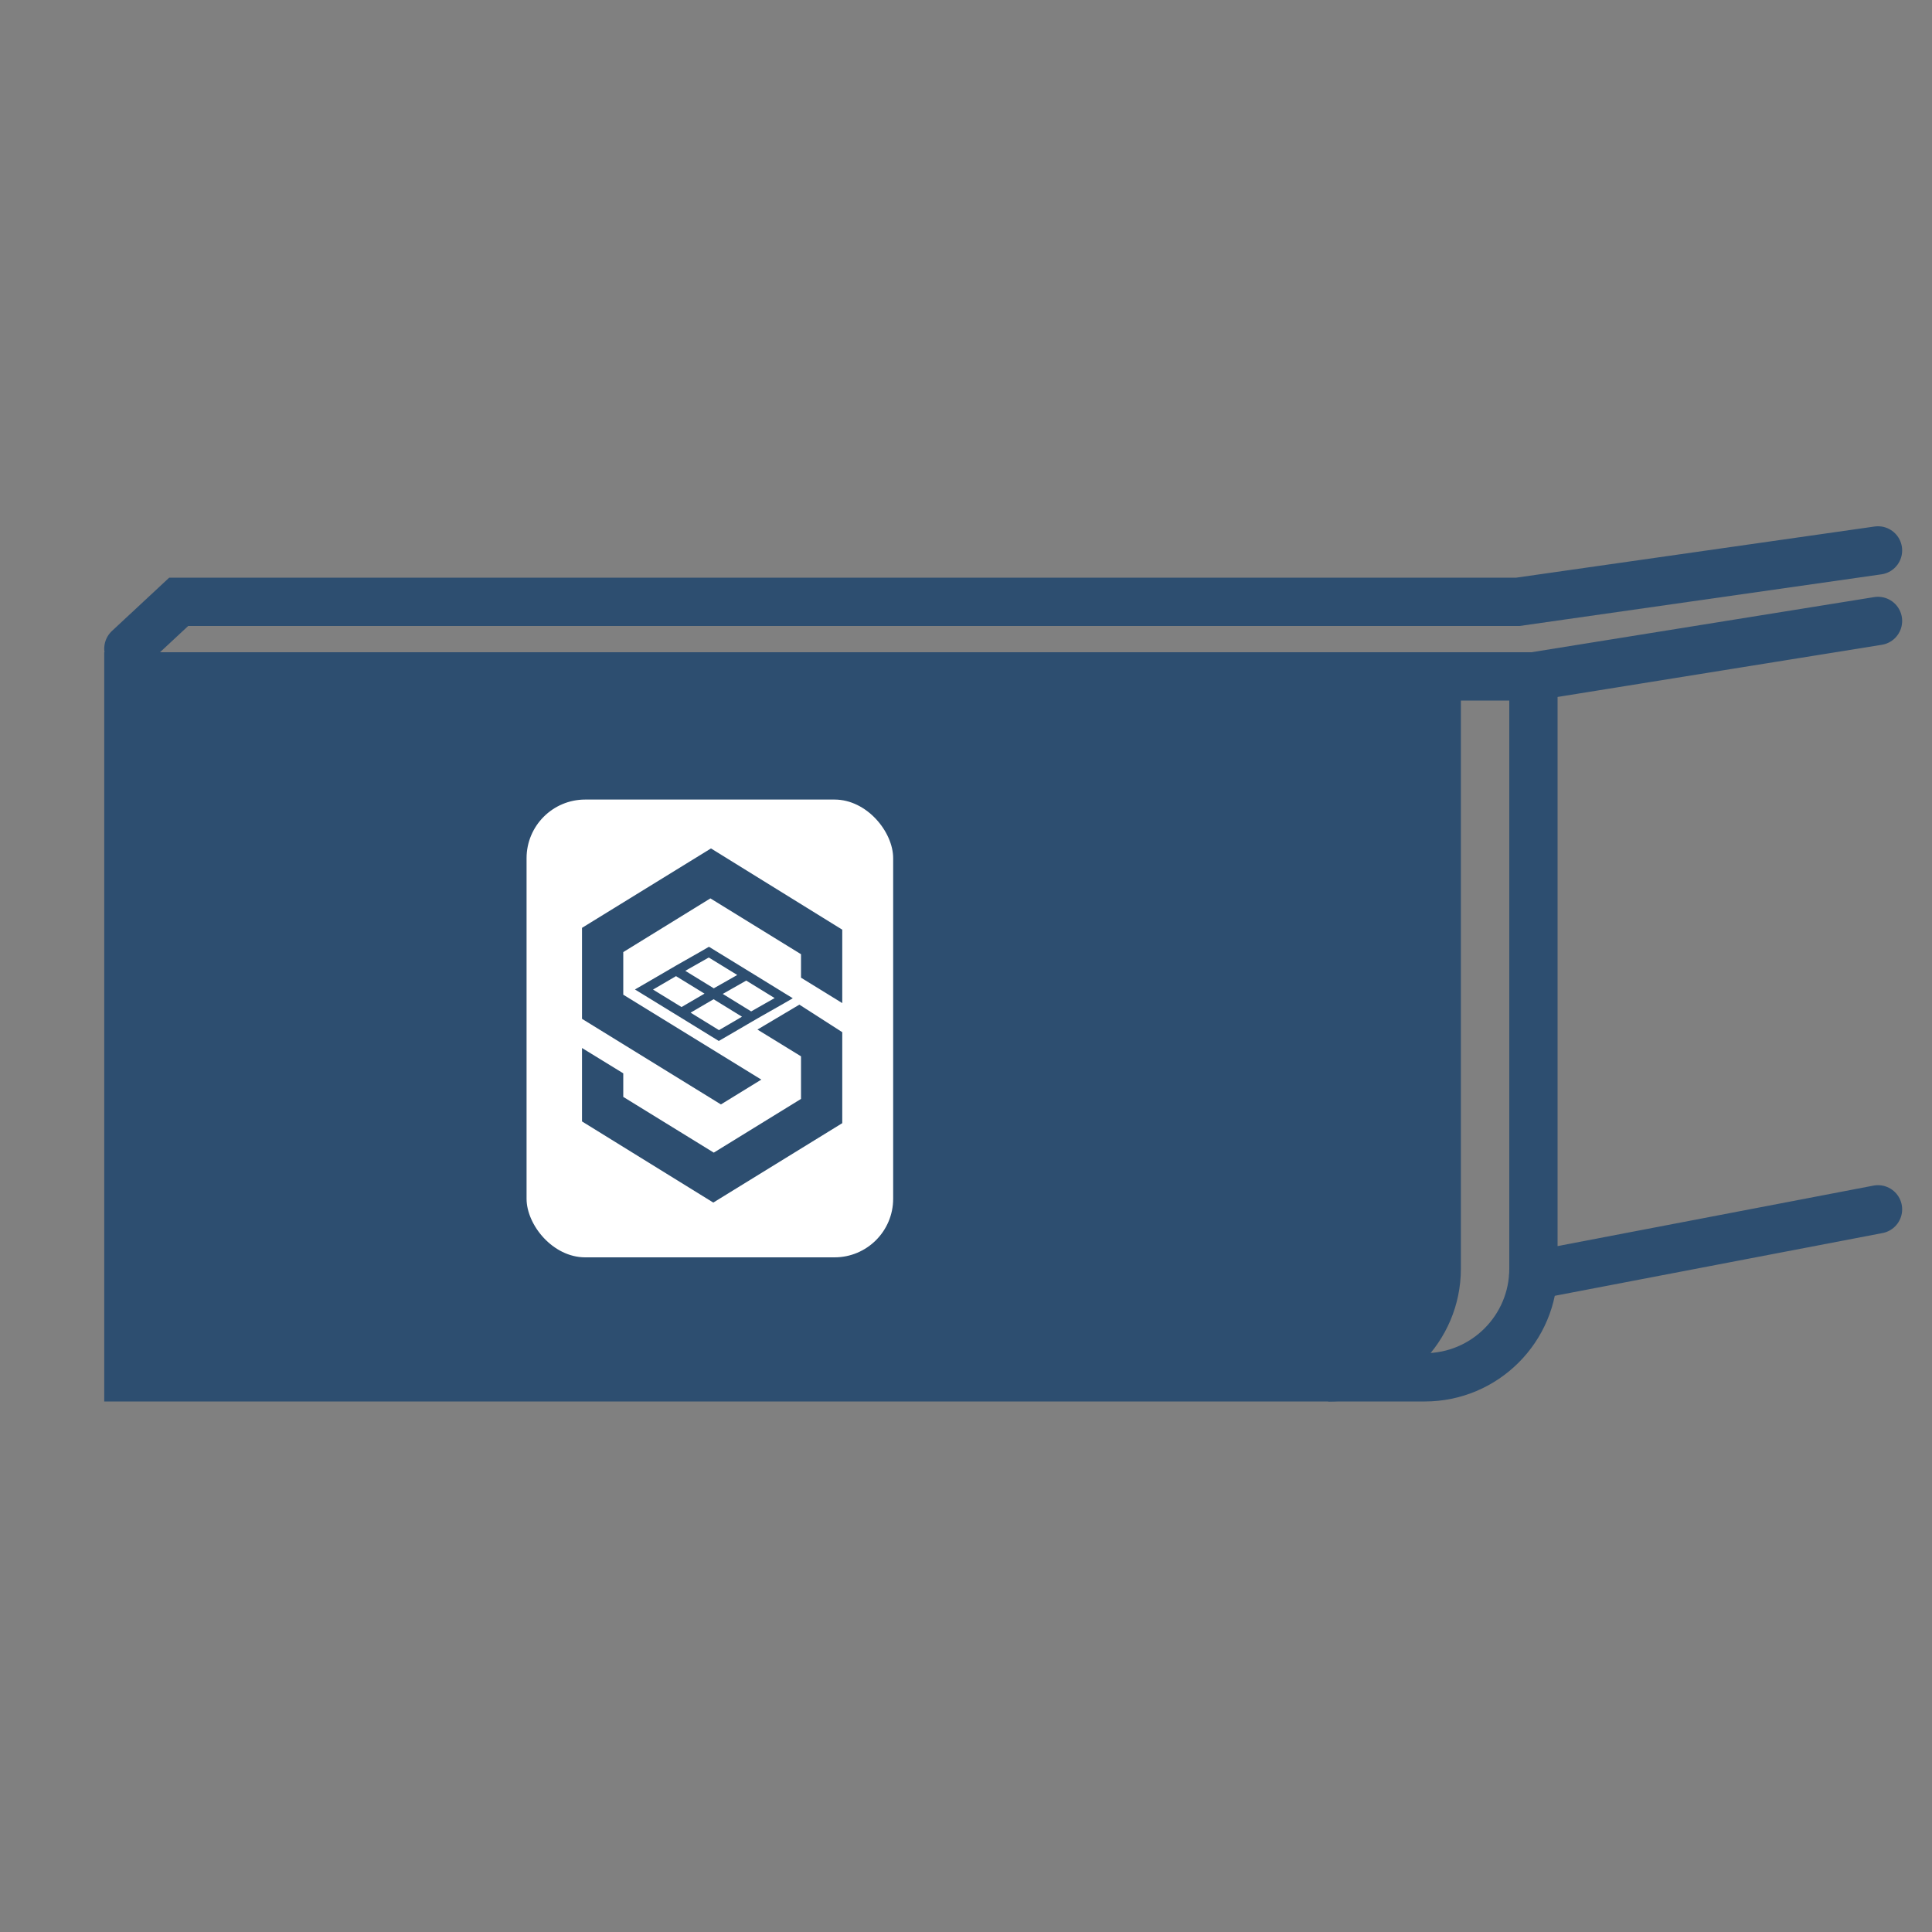 <?xml version="1.0" encoding="UTF-8"?>
<svg id="a" data-name="Layer 1" xmlns="http://www.w3.org/2000/svg" viewBox="0 0 200 200">
  <rect x="0" y="0" width="200" height="200" fill="#808080" stroke="none"/>
  <path d="M13.29,70.02h135.44v61.31c0,6.21-5.04,11.25-11.25,11.25H13.29v-72.56h0Z" fill="#2d4e70" stroke="#2d4e70" stroke-miterlimit="10" stroke-width="5"/>
  <rect x="54.51" y="82.77" width="37.95" height="47.39" rx="6.07" ry="6.07" fill="#fff"/>
  <path d="M150.88,70.02h7.86v61.31c0,6.21-5.04,11.25-11.25,11.25h-10" fill="none" stroke="#2d4e70" stroke-miterlimit="10" stroke-width="5"/>
  <g>
    <polygon points="73.84 124.49 87.19 116.27 87.19 114.82 87.19 106.85 82.75 104 78.41 106.58 82.92 109.35 82.92 113.76 73.89 119.32 64.52 113.55 64.52 111.11 60.25 108.49 60.25 116.09 73.84 124.49" fill="#2d4e70"/>
    <polygon points="73.6 87.83 60.25 96.05 60.25 105.47 74.63 114.33 78.81 111.76 64.52 102.97 64.52 98.56 73.54 93 82.92 98.78 82.92 101.21 87.19 103.84 87.19 96.24 73.6 87.83" fill="#2d4e70"/>
    <path d="M81.14,102.77l-2.94-1.81-.93-.57-2.95-1.81-.93-.57-.95.55-2.43,1.38-.58.34-2.75,1.6-.95.55.93.57,2.95,1.81.93.57,2.94,1.81.93.57.95-.55,2.38-1.39.95-.55,2.43-1.38.95-.55-.93-.57ZM73.37,99.12l2.95,1.81-2.43,1.38-2.95-1.81,2.43-1.38ZM67.6,102.44l2.38-1.39,2.95,1.81-2.38,1.39-2.95-1.81ZM74.43,106.64l-2.94-1.81,2.38-1.39,2.94,1.81-2.38,1.39ZM77.76,104.7l-2.94-1.81,2.43-1.38,2.94,1.81-2.43,1.38Z" fill="#2d4e70"/>
  </g>
  <line x1="158.73" y1="70.02" x2="194.41" y2="64.28" fill="none" stroke="#2d4e70" stroke-linecap="round" stroke-miterlimit="10" stroke-width="5"/>
  <line x1="158.73" y1="132.02" x2="194.41" y2="125.19" fill="none" stroke="#2d4e70" stroke-linecap="round" stroke-miterlimit="10" stroke-width="5"/>
  <polyline points="194.41 56.98 157.13 62.3 18.5 62.3 13.29 67.15" fill="none" stroke="#2d4e70" stroke-linecap="round" stroke-miterlimit="10" stroke-width="5"/>
</svg>